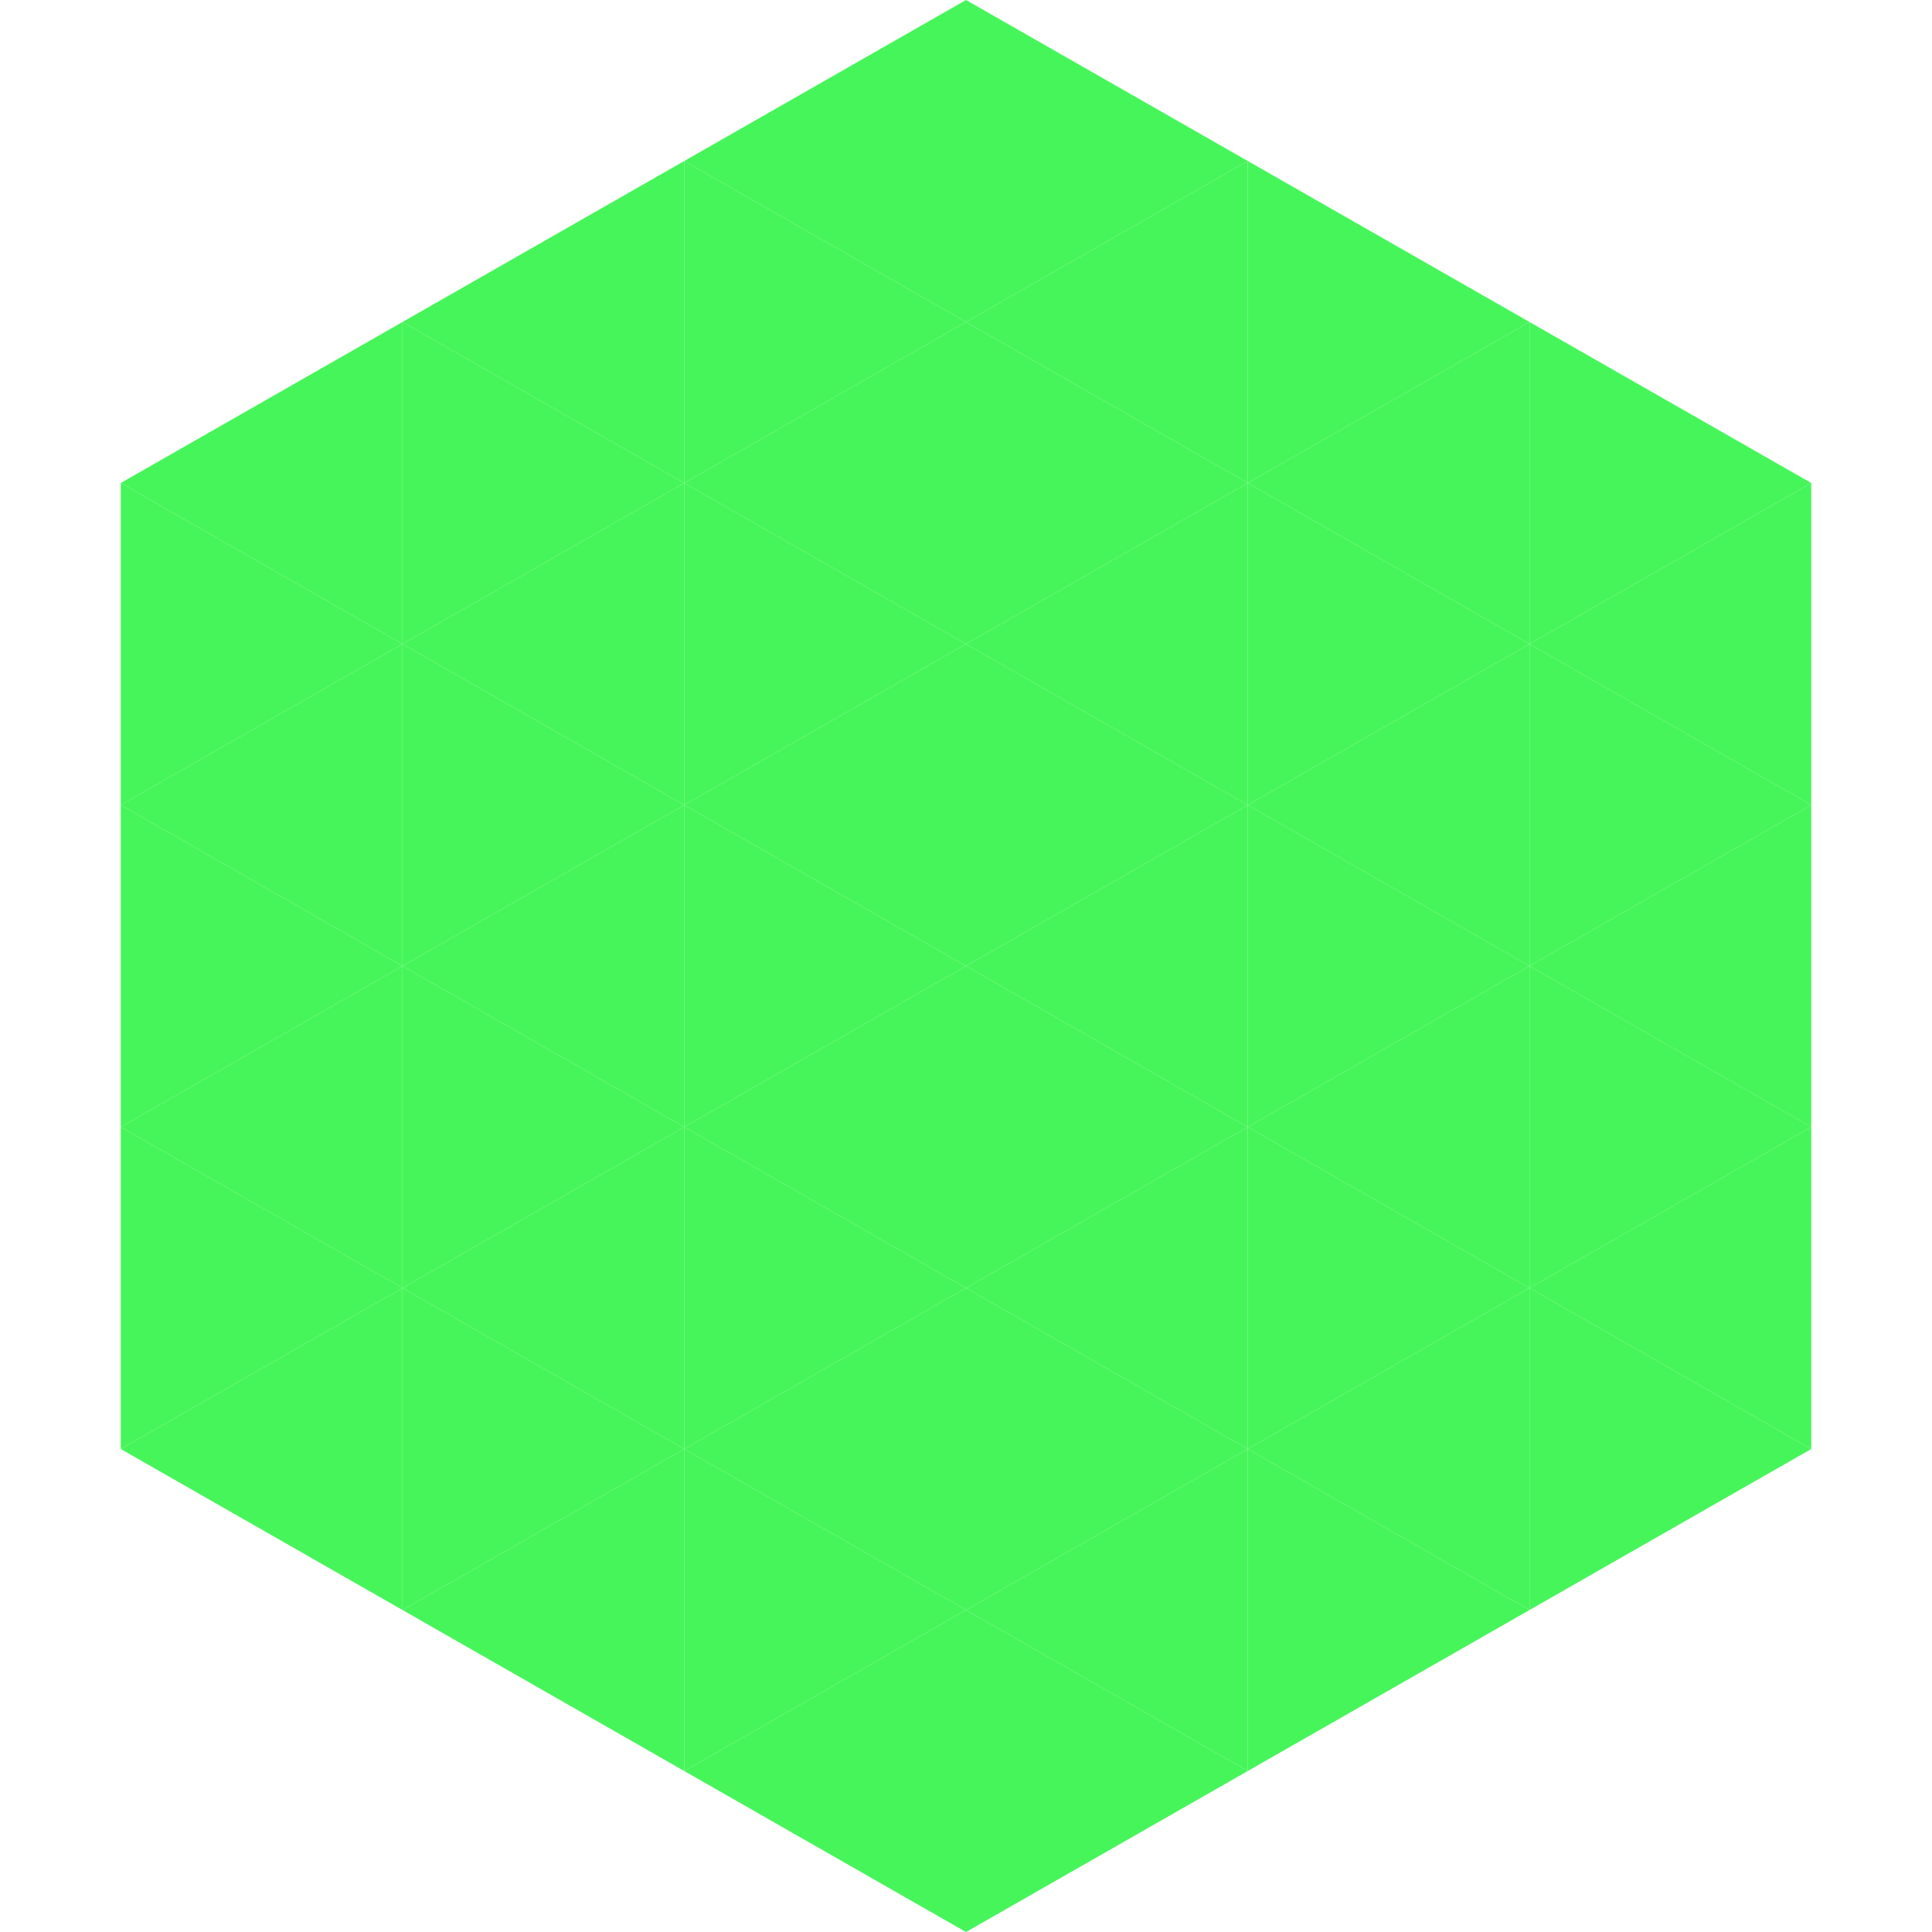 <?xml version="1.0"?>
<!-- Generated by SVGo -->
<svg width="240" height="240"
     xmlns="http://www.w3.org/2000/svg"
     xmlns:xlink="http://www.w3.org/1999/xlink">
<polygon points="50,40 15,60 50,80" style="fill:rgb(70,245,90)" />
<polygon points="190,40 225,60 190,80" style="fill:rgb(70,245,90)" />
<polygon points="15,60 50,80 15,100" style="fill:rgb(70,245,90)" />
<polygon points="225,60 190,80 225,100" style="fill:rgb(70,245,90)" />
<polygon points="50,80 15,100 50,120" style="fill:rgb(70,245,90)" />
<polygon points="190,80 225,100 190,120" style="fill:rgb(70,245,90)" />
<polygon points="15,100 50,120 15,140" style="fill:rgb(70,245,90)" />
<polygon points="225,100 190,120 225,140" style="fill:rgb(70,245,90)" />
<polygon points="50,120 15,140 50,160" style="fill:rgb(70,245,90)" />
<polygon points="190,120 225,140 190,160" style="fill:rgb(70,245,90)" />
<polygon points="15,140 50,160 15,180" style="fill:rgb(70,245,90)" />
<polygon points="225,140 190,160 225,180" style="fill:rgb(70,245,90)" />
<polygon points="50,160 15,180 50,200" style="fill:rgb(70,245,90)" />
<polygon points="190,160 225,180 190,200" style="fill:rgb(70,245,90)" />
<polygon points="15,180 50,200 15,220" style="fill:rgb(255,255,255); fill-opacity:0" />
<polygon points="225,180 190,200 225,220" style="fill:rgb(255,255,255); fill-opacity:0" />
<polygon points="50,0 85,20 50,40" style="fill:rgb(255,255,255); fill-opacity:0" />
<polygon points="190,0 155,20 190,40" style="fill:rgb(255,255,255); fill-opacity:0" />
<polygon points="85,20 50,40 85,60" style="fill:rgb(70,245,90)" />
<polygon points="155,20 190,40 155,60" style="fill:rgb(70,245,90)" />
<polygon points="50,40 85,60 50,80" style="fill:rgb(70,245,90)" />
<polygon points="190,40 155,60 190,80" style="fill:rgb(70,245,90)" />
<polygon points="85,60 50,80 85,100" style="fill:rgb(70,245,90)" />
<polygon points="155,60 190,80 155,100" style="fill:rgb(70,245,90)" />
<polygon points="50,80 85,100 50,120" style="fill:rgb(70,245,90)" />
<polygon points="190,80 155,100 190,120" style="fill:rgb(70,245,90)" />
<polygon points="85,100 50,120 85,140" style="fill:rgb(70,245,90)" />
<polygon points="155,100 190,120 155,140" style="fill:rgb(70,245,90)" />
<polygon points="50,120 85,140 50,160" style="fill:rgb(70,245,90)" />
<polygon points="190,120 155,140 190,160" style="fill:rgb(70,245,90)" />
<polygon points="85,140 50,160 85,180" style="fill:rgb(70,245,90)" />
<polygon points="155,140 190,160 155,180" style="fill:rgb(70,245,90)" />
<polygon points="50,160 85,180 50,200" style="fill:rgb(70,245,90)" />
<polygon points="190,160 155,180 190,200" style="fill:rgb(70,245,90)" />
<polygon points="85,180 50,200 85,220" style="fill:rgb(70,245,90)" />
<polygon points="155,180 190,200 155,220" style="fill:rgb(70,245,90)" />
<polygon points="120,0 85,20 120,40" style="fill:rgb(70,245,90)" />
<polygon points="120,0 155,20 120,40" style="fill:rgb(70,245,90)" />
<polygon points="85,20 120,40 85,60" style="fill:rgb(70,245,90)" />
<polygon points="155,20 120,40 155,60" style="fill:rgb(70,245,90)" />
<polygon points="120,40 85,60 120,80" style="fill:rgb(70,245,90)" />
<polygon points="120,40 155,60 120,80" style="fill:rgb(70,245,90)" />
<polygon points="85,60 120,80 85,100" style="fill:rgb(70,245,90)" />
<polygon points="155,60 120,80 155,100" style="fill:rgb(70,245,90)" />
<polygon points="120,80 85,100 120,120" style="fill:rgb(70,245,90)" />
<polygon points="120,80 155,100 120,120" style="fill:rgb(70,245,90)" />
<polygon points="85,100 120,120 85,140" style="fill:rgb(70,245,90)" />
<polygon points="155,100 120,120 155,140" style="fill:rgb(70,245,90)" />
<polygon points="120,120 85,140 120,160" style="fill:rgb(70,245,90)" />
<polygon points="120,120 155,140 120,160" style="fill:rgb(70,245,90)" />
<polygon points="85,140 120,160 85,180" style="fill:rgb(70,245,90)" />
<polygon points="155,140 120,160 155,180" style="fill:rgb(70,245,90)" />
<polygon points="120,160 85,180 120,200" style="fill:rgb(70,245,90)" />
<polygon points="120,160 155,180 120,200" style="fill:rgb(70,245,90)" />
<polygon points="85,180 120,200 85,220" style="fill:rgb(70,245,90)" />
<polygon points="155,180 120,200 155,220" style="fill:rgb(70,245,90)" />
<polygon points="120,200 85,220 120,240" style="fill:rgb(70,245,90)" />
<polygon points="120,200 155,220 120,240" style="fill:rgb(70,245,90)" />
<polygon points="85,220 120,240 85,260" style="fill:rgb(255,255,255); fill-opacity:0" />
<polygon points="155,220 120,240 155,260" style="fill:rgb(255,255,255); fill-opacity:0" />
</svg>
